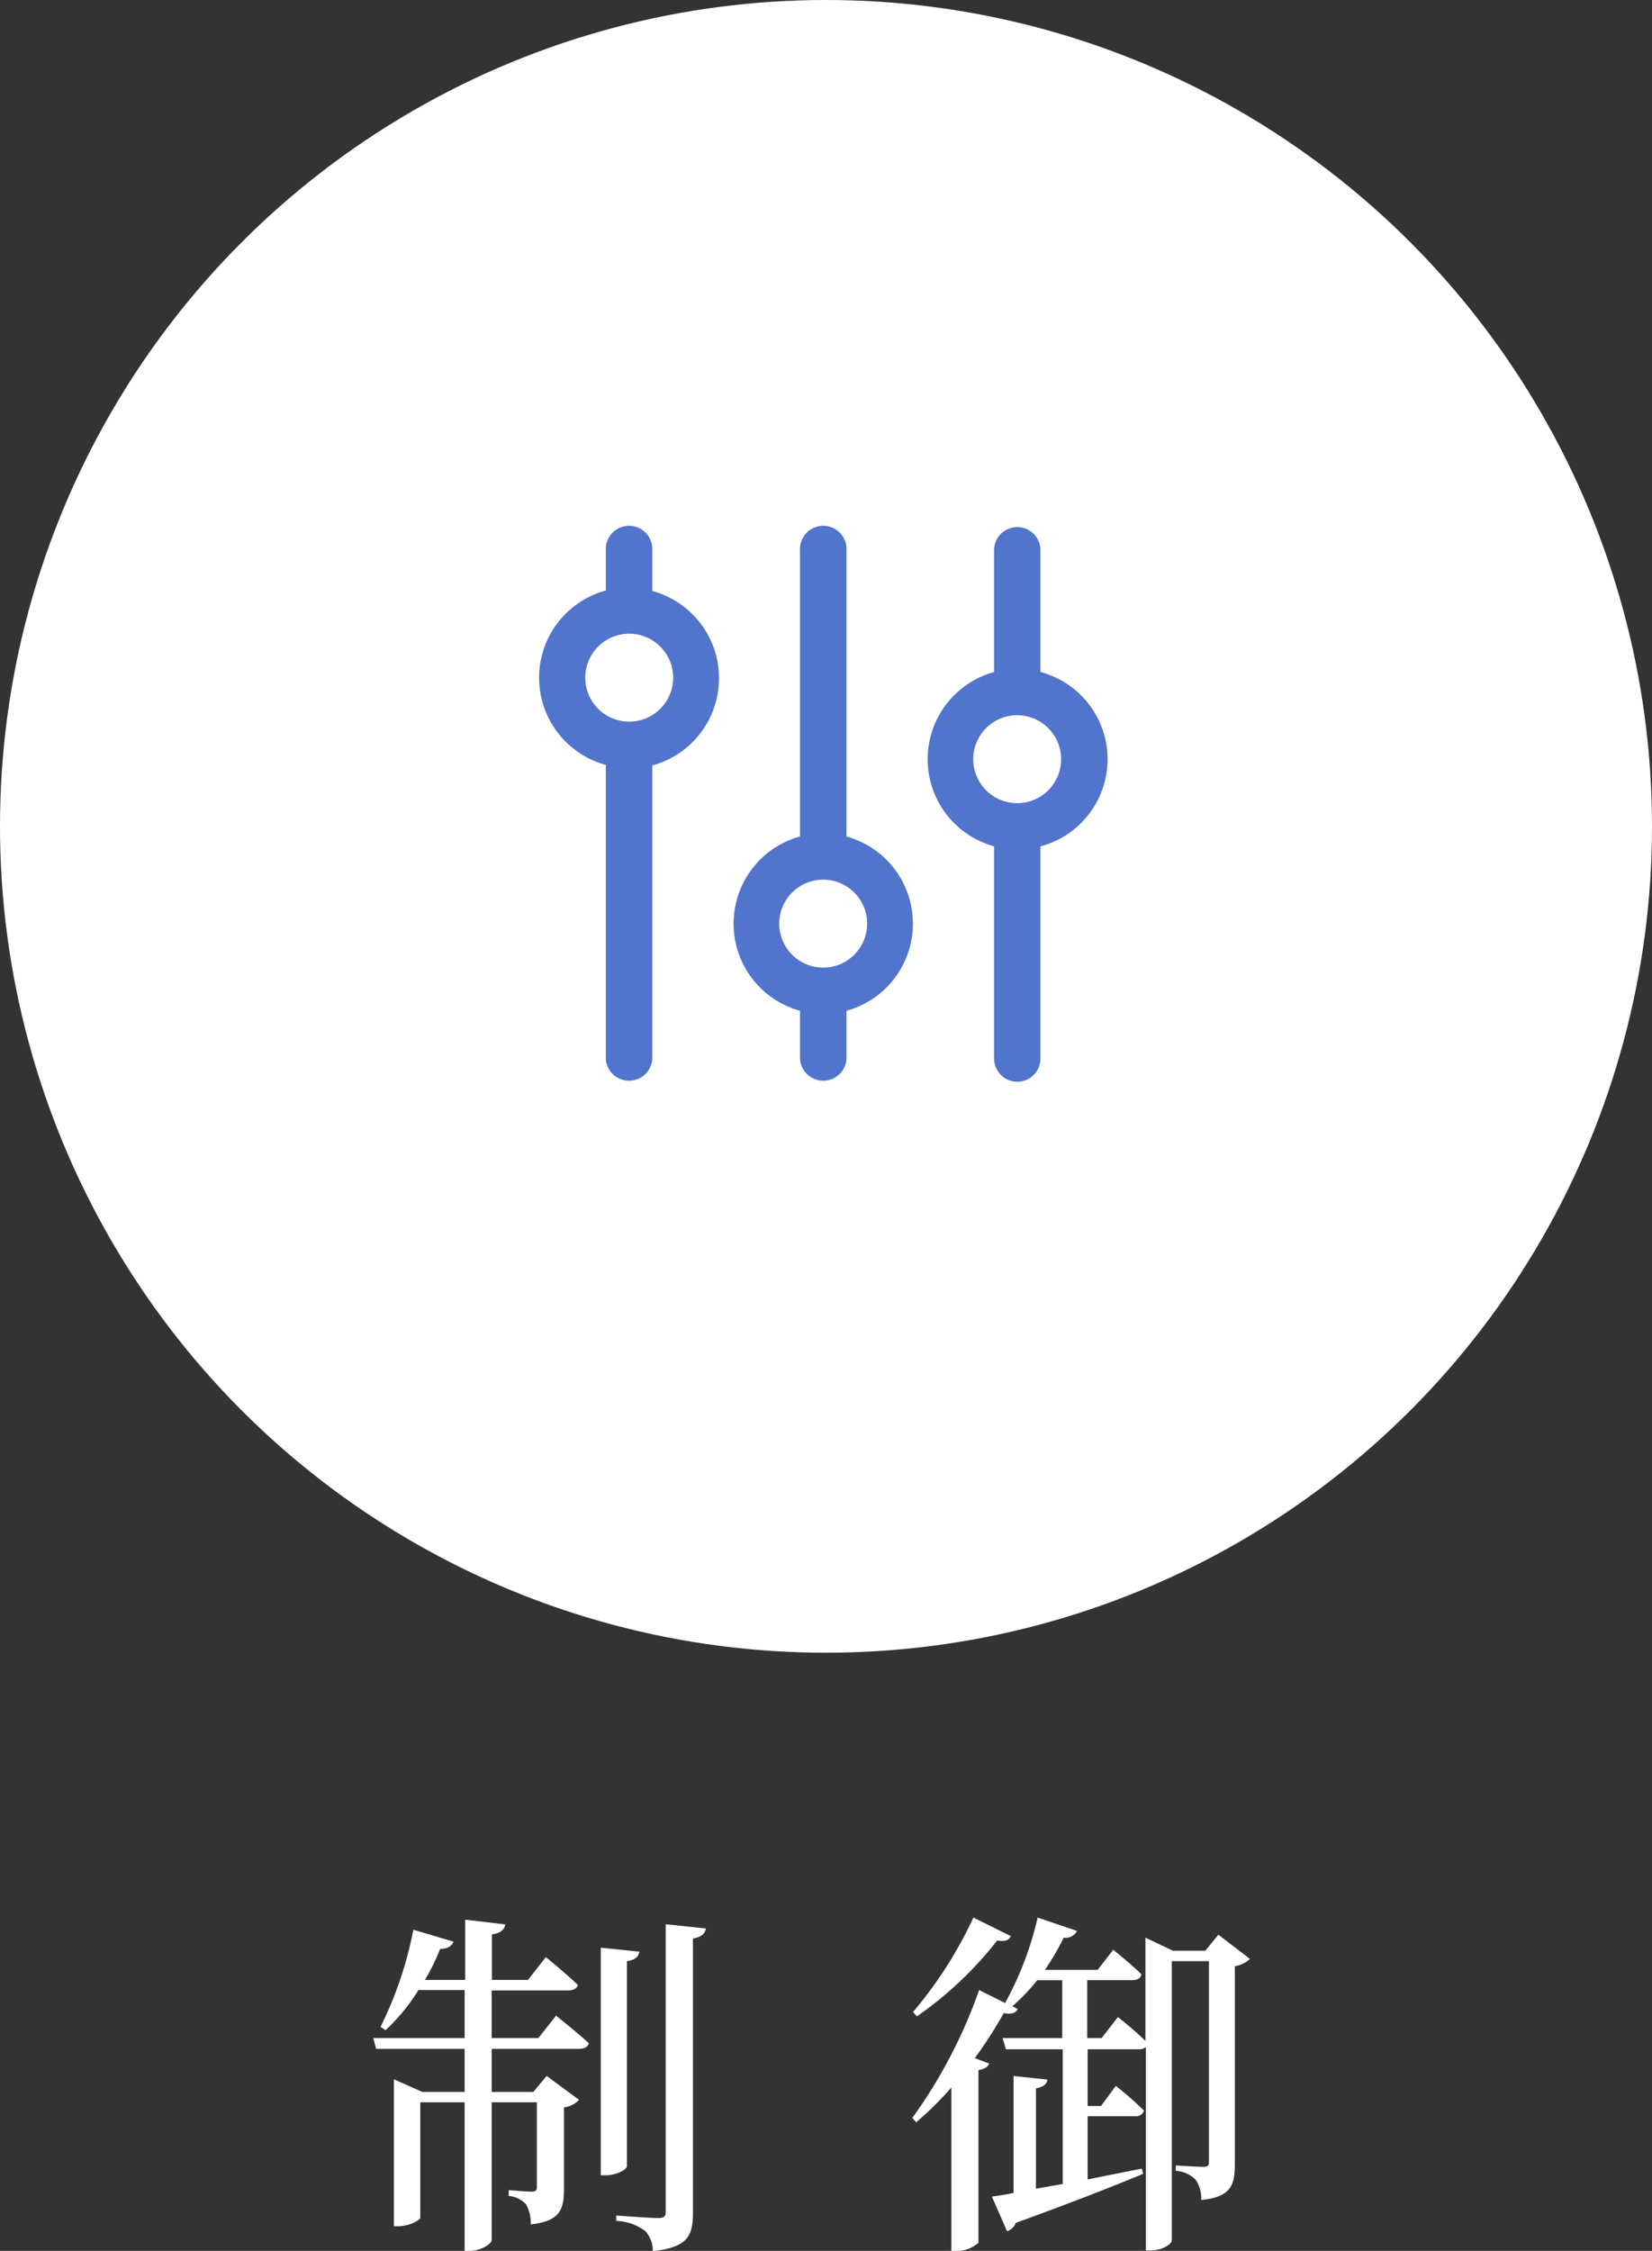 <svg xmlns="http://www.w3.org/2000/svg" viewBox="0 0 164.62 224.2"><rect x="0" y="0" width="164.62" height="224.2" fill="#333333" stroke="none"/><defs><style>.cls-1{fill:#fff;}.cls-2{fill:#5174cc;stroke:#5174cc;stroke-linecap:round;stroke-linejoin:round;stroke-width:2px;}</style></defs><g id="レイヤー_2" data-name="レイヤー 2"><g id="文字"><circle class="cls-1" cx="82.31" cy="82.31" r="82.31"/><path class="cls-1" d="M55.41,200.77s2,1.59,3.27,2.74c-.1.39-.46.57-1,.57H49v4.29h4.14l1.33-1.59,3.24,2.38a2.62,2.62,0,0,1-1.51.75V218c0,2.05-.36,3.24-3.31,3.56a3.9,3.9,0,0,0-.47-2,2.67,2.67,0,0,0-1.73-.83v-.58s1.73.15,2.24.15.57-.15.57-.58v-8.32H49v13.72c0,.39-1.11,1.08-2.16,1.08H46.3v-14.8H41.88v11.49c0,.25-1.12.86-2.24.86h-.39V207.11l2.84,1.26H46.3v-4.29H37.48L37.2,203h9.1v-4.78H41.7a19.43,19.43,0,0,1-3.28,4l-.5-.33a37.78,37.78,0,0,0,3.27-9.68l4,1.19c-.14.39-.54.72-1.33.72a22.68,22.68,0,0,1-1.51,3.09h4v-6l4,.47c-.1.5-.39.86-1.33,1v4.53h3.6l1.77-2.27s2,1.62,3.2,2.78c-.11.36-.47.54-1,.54H49V203h4.65Zm7.06,15c0,.36-1.12.9-2.09.9h-.51V194l3.85.4c-.1.47-.39.83-1.25.94Zm7.88-23.68c-.11.5-.43.86-1.3,1v27.32c0,2.19-.43,3.45-4,3.81a2.86,2.86,0,0,0-.76-2,5,5,0,0,0-2.88-1v-.54s3.42.25,4.14.25.79-.21.79-.72V191.66Z"/><path class="cls-1" d="M124.56,195.12a2.76,2.76,0,0,1-1.51.72v19.73c0,2.05-.36,3.27-3.35,3.56a3.36,3.36,0,0,0-.54-2,3,3,0,0,0-2-.9v-.54s2.2.14,2.74.14.57-.18.57-.64V195.34h-3.7v27.82c0,.36-.94,1-2.13,1h-.46V203.9a1.07,1.07,0,0,1-.72.22h-5.08v5.65h1.33l1.48-2a32.82,32.82,0,0,1,2.8,2.45.81.81,0,0,1-.89.57h-4.72v6.3c1.73-.36,3.56-.72,5.4-1.08l.14.51c-2.91,1.22-7.05,2.84-12.7,4.89a1.35,1.35,0,0,1-.87.83l-1.51-3.45c.58-.08,1.3-.18,2.16-.36V206.78l3.38.36c-.07.43-.36.72-1.15.87v10l2.67-.47V204.12h-5.66L99.91,203h5.94v-5.76h-2.49a19.21,19.21,0,0,1-2.48,2.59l.54.29c-.22.36-.51.54-1.4.4A43.64,43.64,0,0,1,97.14,205l1.43.54c-.1.33-.46.54-1.07.65v17.21a3.4,3.4,0,0,1-2.2.82h-.5V207.93a33.61,33.61,0,0,1-3.5,3.46l-.39-.43a50,50,0,0,0,6.66-12.74l2.59,1.29A32.87,32.87,0,0,0,103.4,191l3.92,1.33A1.25,1.25,0,0,1,106,193a26.12,26.12,0,0,1-1.87,3.21h5.25l1.55-2s1.76,1.4,2.81,2.44c-.07.4-.43.58-.86.58h-4.54V203h1.44l1.62-2.09s1.66,1.3,2.74,2.38V193l2.73,1.3h3.24l1.3-1.59Zm-23.83-2.27c-.21.4-.54.58-1.36.43a36.56,36.56,0,0,1-8,7.56l-.39-.43A41.8,41.8,0,0,0,97,191Z"/><path class="cls-2" d="M64,59.62V54.81a1.32,1.32,0,1,0-2.63,0v4.81a8,8,0,0,0,0,15.77v30.05a1.32,1.32,0,0,0,2.63,0v-30a8,8,0,0,0,0-15.77ZM62.7,72.88a5.38,5.38,0,1,1,5.38-5.37A5.38,5.38,0,0,1,62.7,72.88Z"/><path class="cls-2" d="M83.35,84.12V54.81a1.32,1.32,0,1,0-2.63,0V84.12a8,8,0,0,0,0,15.76v5.56a1.32,1.32,0,0,0,2.63,0V99.88a8,8,0,0,0,0-15.76ZM82,97.38A5.38,5.38,0,1,1,87.41,92,5.38,5.38,0,0,1,82,97.38Z"/><path class="cls-2" d="M109.37,75.62a8,8,0,0,0-6.69-7.88V54.81a1.31,1.31,0,1,0-2.62,0V67.74a8,8,0,0,0,0,15.76v21.94a1.31,1.31,0,0,0,2.62,0V83.5A8,8,0,0,0,109.37,75.62Zm-8,5.38a5.38,5.38,0,1,1,5.37-5.38A5.38,5.38,0,0,1,101.37,81Z"/></g></g></svg>